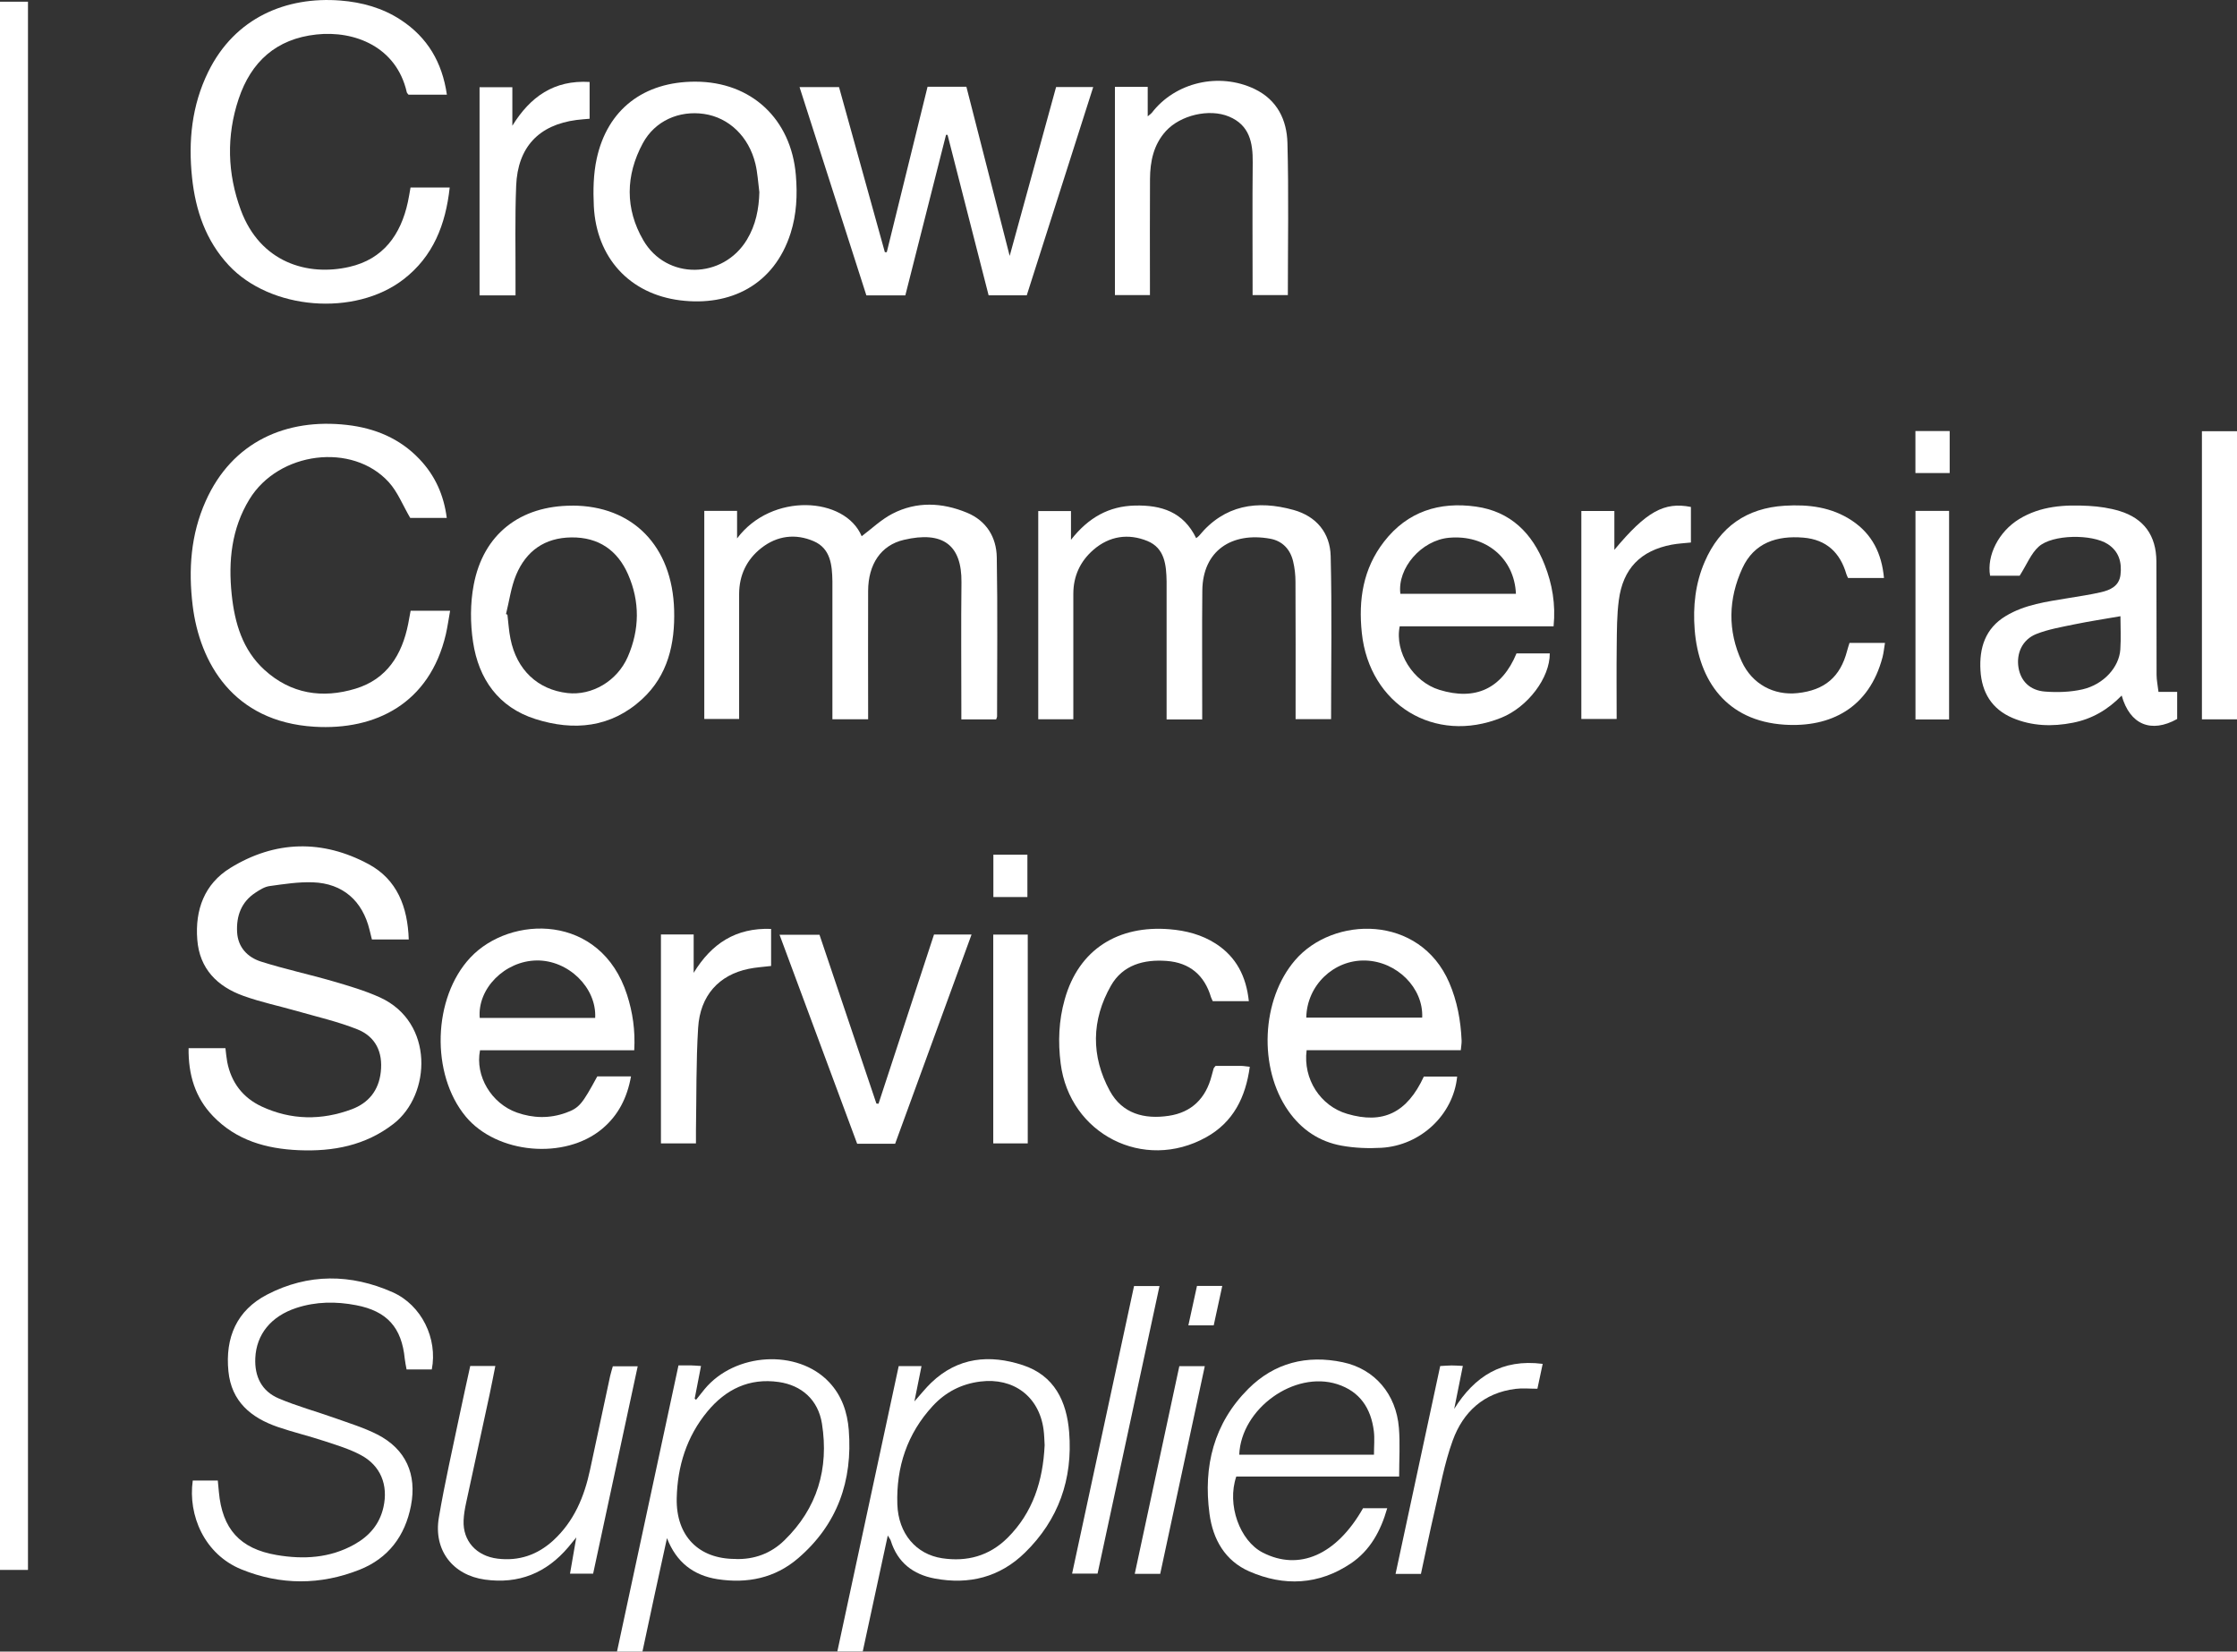 <?xml version="1.0" encoding="UTF-8"?><svg id="Layer_2" xmlns="http://www.w3.org/2000/svg" viewBox="0 0 381.34 281.51"><rect x="0" y="0" width="381.34" height="281.51" fill="#333333" stroke="none"/><defs><style>.cls-1{fill:#fff;stroke-width:0px;}</style></defs><g id="Layer_1-2"><g id="kfUdvz"><path class="cls-1" d="M4.77,267.59H0V.29h4.77v267.3Z"/><path class="cls-1" d="M32.15,178.66h6.28c.1.82.16,1.58.3,2.33.68,3.51,2.66,6.11,5.87,7.61,5.03,2.34,10.22,2.39,15.37.47,2.85-1.07,4.59-3.19,4.94-6.34.39-3.4-.89-6.05-4.01-7.29-3.27-1.3-6.75-2.1-10.15-3.07-3.09-.89-6.25-1.54-9.27-2.63-4.44-1.6-7.47-4.61-7.85-9.58-.4-5.08,1.22-9.5,5.62-12.21,7.64-4.71,15.71-4.89,23.58-.66,4.87,2.62,6.67,7.3,6.85,12.84h-6.28c-.14-.56-.27-1.09-.4-1.62-1.2-4.96-4.55-7.93-9.64-8.12-2.46-.09-4.95.3-7.4.64-.84.11-1.66.63-2.39,1.11-2.43,1.58-3.3,3.97-3.15,6.74.14,2.59,1.78,4.28,4.04,5.01,4.05,1.29,8.23,2.18,12.32,3.37,2.71.79,5.44,1.59,8,2.75,9.27,4.23,8.72,16.58,2.3,21.55-4.78,3.7-10.29,4.74-16.15,4.49-5.55-.24-10.64-1.67-14.62-5.81-3.05-3.17-4.22-7.07-4.16-11.59Z"/><path class="cls-1" d="M169.78,122.62h-5.9c0-.73,0-1.38,0-2.03,0-7.11-.06-14.22.02-21.33.07-6.37-3.17-8.81-9.83-7.24-3.93.92-6.06,4.19-6.08,8.68-.03,6.67,0,13.33,0,20,0,.6,0,1.2,0,1.9h-6.09c0-.74,0-1.39,0-2.04,0-6.78,0-13.55,0-20.33,0-.39,0-.78,0-1.17-.05-2.74-.3-5.56-3.18-6.81-3.1-1.34-6.24-.96-8.95,1.17-2.49,1.96-3.76,4.62-3.77,7.82-.01,7.05,0,14.1,0,21.31h-5.94v-35.47h5.59v4.69c5.91-7.9,18.43-7.1,21.24-.37,1.71-1.28,3.32-2.84,5.23-3.83,4.14-2.14,8.49-1.93,12.72-.18,3.31,1.37,5.02,4.17,5.08,7.6.16,9.05.05,18.11.05,27.16,0,.1-.07.2-.15.45Z"/><path class="cls-1" d="M204.96,122.63h-6.09c0-.72,0-1.37,0-2.01,0-6.78,0-13.55,0-20.33,0-.39,0-.78,0-1.17-.05-2.8-.3-5.69-3.28-6.91-3.24-1.32-6.47-.86-9.19,1.5-2.25,1.95-3.42,4.47-3.43,7.48-.01,6.5,0,13,0,19.5v1.91h-5.98v-35.49h5.58v4.9c2.99-3.82,6.49-5.74,10.92-5.84,4.47-.1,8.24,1.06,10.42,5.56.2-.17.37-.26.49-.41,4.33-5.27,9.91-6.12,16.11-4.4,3.91,1.09,6.24,3.93,6.33,7.88.23,9.21.07,18.43.07,27.78h-6.05c0-.64,0-1.28,0-1.93,0-7.17.02-14.33-.02-21.5,0-1.15-.13-2.33-.4-3.46-.49-2.07-1.83-3.49-3.92-3.87-6.54-1.18-11.49,2.04-11.56,8.83-.07,6.66-.01,13.33-.02,20,0,.6,0,1.21,0,1.98Z"/><path class="cls-1" d="M69.98,31.96h6.68c-.69,6.31-2.8,11.74-7.88,15.66-8.29,6.39-22.7,5.22-29.8-2.42-3.9-4.19-5.65-9.34-6.24-14.93-.66-6.24-.05-12.29,2.75-18.01C40.05,2.96,48.85-.62,58.01.09c3.7.29,7.21,1.26,10.34,3.32,4.53,2.98,7.03,7.21,7.83,12.73h-6.54c-.12-.16-.27-.28-.3-.43-1.76-7.73-8.89-10.54-15.41-9.83-6.84.74-11.13,4.64-13.25,10.98-2.11,6.32-1.93,12.71.37,18.94,3.3,8.92,11.35,11.33,18.5,9.69,5.78-1.32,8.77-5.47,9.98-11.06.17-.76.28-1.53.45-2.46Z"/><path class="cls-1" d="M76.15,88.28h-6.22c-1.27-2.17-2.14-4.43-3.65-6.09-6.2-6.83-18.8-5.23-23.77,2.93-3.05,5-3.61,10.53-3.01,16.23.51,4.85,1.85,9.43,5.58,12.83,4.5,4.1,9.86,4.93,15.54,3.2,5.34-1.63,7.91-5.77,8.96-11.02.14-.7.26-1.41.42-2.26h6.73c-.25,1.38-.43,2.72-.73,4.03-2.77,11.77-11.97,16.38-22.42,15.74-13.88-.85-19.55-10.96-20.74-20.68-.74-6.12-.32-12.09,2.22-17.77,4.53-10.17,13.79-14.16,24.08-12.99,4.76.54,9.02,2.29,12.38,5.84,2.64,2.78,4.14,6.09,4.64,10.02Z"/><path class="cls-1" d="M147.69,50.35c-3.79-11.79-7.56-23.54-11.39-35.5h6.73c2.58,9.3,5.2,18.72,7.81,28.13h.33c2.31-9.39,4.63-18.76,6.95-28.19h6.62c2.42,9.47,4.84,18.91,7.38,28.83,2.71-9.85,5.29-19.26,7.91-28.78h6.33c-3.8,11.92-7.55,23.67-11.33,35.5h-6.5c-2.34-9.12-4.67-18.23-7-27.35-.09,0-.17,0-.26-.01-2.31,9.1-4.62,18.2-6.94,27.37h-6.63Z"/><path class="cls-1" d="M367.94,117.93h3.2v4.62c-4.43,2.47-8.06.99-9.46-4-2.34,2.42-5.08,4.01-8.32,4.64-3.5.69-6.96.59-10.29-.82-3.54-1.51-5.24-4.36-5.46-8.08-.23-3.83.8-7.18,4.31-9.29,3.26-1.97,6.98-2.44,10.64-3.05,1.86-.31,3.73-.58,5.56-1,1.62-.37,3.13-1.05,3.36-2.98.25-2.12-.26-3.99-2.17-5.23-2.66-1.73-9.42-1.68-11.77.43-1.31,1.17-2.01,3.01-3.25,4.96h-5.04c-.6-3.47,1.48-7.52,4.93-9.64,3.68-2.26,7.77-2.49,11.91-2.26,1.76.1,3.55.36,5.23.87,4.16,1.27,6.25,4.19,6.28,8.57.04,6.44,0,12.89.03,19.33,0,.92.2,1.83.33,2.95ZM361.48,105.03c-2.72.48-5.28.86-7.81,1.38-2.21.46-4.48.84-6.55,1.66-2.38.95-3.42,3.29-3.03,5.71.37,2.28,1.93,3.91,4.54,4.1,2.11.16,4.33.09,6.38-.38,3.59-.83,6.24-3.77,6.44-6.8.13-1.93.02-3.87.02-5.68Z"/><path class="cls-1" d="M108.11,179.02h-26.28c-.87,4.39,1.94,9.08,6.3,10.62,2.76.97,5.56,1.03,8.32.04,2.31-.83,2.78-1.45,5.37-6.21h5.75c-.66,3.65-2.17,6.64-4.91,8.93-6.36,5.34-17.97,4.29-23.26-2.08-6.01-7.23-5.64-20.24.77-27.09,6.83-7.3,22.26-7.6,26.73,6.35.95,2.97,1.41,6.01,1.22,9.43ZM101.46,173.5c.27-5.18-4.62-9.88-10-9.79-5.41.09-10.1,4.79-9.68,9.79h19.68Z"/><path class="cls-1" d="M249.03,179.01h-26.29c-.64,4.91,2.35,9.5,6.9,10.84,6.12,1.81,10.22-.17,13.08-6.35h5.68c-.64,6.48-6.19,11.74-12.9,12.14-2.25.13-4.57.04-6.78-.36-3.81-.68-6.86-2.73-9.1-5.93-5.13-7.33-4.61-18.95,1.13-25.66,6.51-7.61,21.27-7.86,26.3,3.8,1.36,3.16,1.96,6.46,2.11,9.86.02.48-.08.97-.14,1.66ZM222.68,173.45h19.76c.23-5.07-4.33-9.58-9.69-9.73-5.38-.15-9.97,4.22-10.07,9.73Z"/><path class="cls-1" d="M264.84,106.75h-26.23c-.9,4.41,2.3,9.46,6.75,10.83,6.16,1.9,10.67-.2,13.16-6.21h5.67c.03,4.16-3.74,9.14-8.27,10.97-11.35,4.57-22.48-2.24-23.77-14.45-.6-5.69.22-10.97,3.79-15.57,3.99-5.15,9.44-6.85,15.68-5.97,5.88.83,9.59,4.53,11.7,9.92,1.29,3.28,1.89,6.69,1.52,10.48ZM258.42,101.21c-.27-6.09-5.17-10.11-11.4-9.55-4.7.42-8.85,5.17-8.3,9.55h19.7Z"/><path class="cls-1" d="M73.61,233.42h-4.3c-.11-.64-.25-1.22-.31-1.81-.52-5.33-3.01-8.13-8.29-9.14-3.42-.66-6.85-.63-10.2.47-4.32,1.42-6.81,4.51-6.99,8.55-.14,3.16,1.1,5.64,3.99,6.87,3.1,1.32,6.38,2.21,9.56,3.34,2.45.88,4.97,1.64,7.28,2.82,4.83,2.48,6.74,6.77,5.71,12.11-1,5.19-3.88,8.99-8.77,10.93-6.66,2.64-13.47,2.65-20.13-.06-6.3-2.56-9.14-9.21-8.3-15.14h4.27c.06.64.12,1.28.18,1.92.57,6.32,3.58,9.7,9.84,10.77,4.58.78,9.08.54,13.26-1.8,2.54-1.42,4.31-3.45,4.96-6.36.84-3.77-.48-7.09-3.88-8.89-1.94-1.03-4.09-1.68-6.19-2.37-2.63-.87-5.34-1.51-7.96-2.41-4.55-1.57-7.89-4.33-8.4-9.49-.57-5.74,1.41-10.39,6.62-13.08,6.99-3.62,14.27-3.54,21.37-.39,4.96,2.2,7.7,7.91,6.68,13.16Z"/><path class="cls-1" d="M118.53,13.92c9.56,0,16.35,6.38,17.14,15.94.28,3.36.13,6.66-.89,9.87-2.82,8.87-10.33,12.53-18.84,11.46-8.66-1.09-14.27-7.3-14.71-16.04-.13-2.69-.08-5.48.49-8.1,1.83-8.42,8.04-13.14,16.81-13.13ZM129.44,32.7c-.21-1.59-.29-3.21-.66-4.76-1.12-4.66-4.52-7.9-8.76-8.52-4.26-.62-8.37,1.17-10.44,5-2.95,5.46-3.04,11.17.09,16.54,3.96,6.8,13.58,6.64,17.66-.11,1.51-2.5,2.05-5.25,2.12-8.15Z"/><path class="cls-1" d="M97.54,86.18c10.31,0,17.08,6.88,17.38,17.81.16,5.74-1.07,11.14-5.46,15.18-5.29,4.87-11.65,5.48-18.22,3.38-6.27-2-9.65-6.82-10.6-13.12-.48-3.18-.49-6.58.11-9.73,1.63-8.66,7.92-13.51,16.79-13.51ZM86.26,104.67c.08.03.16.07.24.1.17,1.37.24,2.76.52,4.11,1.06,5.3,4.64,8.67,9.72,9.25,4.16.47,8.47-2.03,10.28-6.18,2.02-4.64,2.08-9.41.05-14.04-1.8-4.11-5.02-6.36-9.66-6.31-4.56.05-7.71,2.31-9.42,6.38-.88,2.1-1.17,4.45-1.73,6.68Z"/><path class="cls-1" d="M153.2,232.85h3.89c-.4,1.97-.76,3.79-1.21,6.02,1.13-1.27,1.93-2.29,2.86-3.18,4.55-4.37,9.97-4.86,15.63-3,5.36,1.77,7.47,6.14,7.89,11.44.63,7.98-1.8,14.91-7.54,20.52-4.28,4.19-9.53,5.5-15.36,4.41-3.71-.69-6.37-2.74-7.52-6.48-.06-.19-.21-.36-.5-.86-1.46,6.78-2.86,13.24-4.27,19.77h-4.33c3.5-16.29,6.98-32.46,10.46-48.64ZM178.08,246.32c-.05-.81-.06-1.76-.19-2.69-.77-5.61-5.12-8.85-10.76-8.15-3.23.4-5.94,1.8-8.12,4.16-4.37,4.73-6.25,10.44-6.04,16.78.17,5,3.21,8.51,7.63,9.18,4.25.64,8.05-.39,11.16-3.48,4.33-4.32,6.03-9.7,6.32-15.79Z"/><path class="cls-1" d="M109.52,281.51h-4.34c3.51-16.31,6.98-32.48,10.48-48.78.84,0,1.5-.01,2.15,0,.49.01.98.06,1.69.1-.38,1.94-.73,3.76-1.08,5.58.08.06.16.12.24.18.48-.6.95-1.2,1.44-1.8,5.18-6.27,15.87-6.89,21.23-1.21,2.16,2.28,3.12,5.11,3.36,8.16.68,8.67-1.94,16.11-8.63,21.86-3.95,3.4-8.68,4.35-13.74,3.57-4.1-.64-7.02-2.87-8.62-7-.7,3.21-1.41,6.41-2.1,9.62-.69,3.2-1.37,6.39-2.08,9.71ZM125.34,265.73c3.23.12,6.09-.96,8.35-3.16,5.63-5.46,7.64-12.25,6.43-19.9-.64-4.06-3.46-6.55-7.37-7.11-5.03-.72-9.03,1.24-12.17,5.04-3.53,4.27-5.1,9.33-5.22,14.79-.13,6.42,3.75,10.33,9.98,10.33Z"/><path class="cls-1" d="M190.06,14.81h5.59v5.02c.41-.35.58-.45.69-.59,4-5.23,11.49-6.96,17.53-4.07,3.87,1.86,5.49,5.27,5.6,9.18.23,8.59.07,17.2.07,25.95h-6.01v-1.94c0-6.89-.05-13.77.02-20.66.04-3.39-.54-6.37-4.04-7.83-3.37-1.41-8.29-.24-10.76,2.47-2.11,2.32-2.69,5.18-2.71,8.18-.04,5.89-.01,11.77-.01,17.66,0,.66,0,1.32,0,2.12h-5.97V14.81Z"/><path class="cls-1" d="M207.22,181.68c1.35,0,2.84-.01,4.33,0,.43,0,.86.09,1.5.15-.71,5.21-2.81,9.44-7.43,12.01-10.65,5.93-23.29-.55-24.81-12.58-.47-3.69-.32-7.31.68-10.87,2.41-8.68,9.24-12.71,17.89-12,2.79.23,5.46.91,7.86,2.45,3.52,2.27,5.2,5.59,5.65,9.81h-6.15c-.08-.19-.22-.42-.3-.67-1.12-3.78-3.66-5.9-7.56-6.19-3.88-.29-7.48.67-9.5,4.22-3.33,5.85-3.42,12-.19,17.93,2.13,3.9,5.89,4.87,10.04,4.25,3.91-.58,6.32-2.98,7.31-6.8.11-.43.22-.86.35-1.28.03-.1.13-.17.33-.43Z"/><path class="cls-1" d="M315.28,109.58h6.05c-.15.89-.22,1.69-.42,2.45-2.27,8.61-8.81,12-16.73,11.49-9.83-.64-14.61-7.48-15.29-16.2-.31-3.97.11-7.88,1.71-11.57,2.58-5.96,7.16-9.16,13.64-9.55,4.06-.25,7.99.22,11.48,2.55,3.42,2.29,5.06,5.58,5.44,9.77h-6.12c-.08-.18-.22-.41-.29-.66-1.07-3.68-3.42-5.89-7.32-6.22-4.52-.38-8.41.86-10.41,5.21-2.4,5.22-2.55,10.64-.09,15.94,1.77,3.81,5.44,5.78,9.49,5.35,4.64-.49,7.3-2.77,8.45-7.19.11-.43.25-.84.41-1.36Z"/><path class="cls-1" d="M238.5,251.67h-27.75c-1.65,4.81.6,10.96,4.5,12.96,6.18,3.18,12.56.45,17.11-7.56h4.12c-1.11,3.89-2.92,7.21-6.21,9.42-5.46,3.67-11.38,3.94-17.29,1.36-4.14-1.81-6.22-5.45-6.8-9.84-1.08-8.08.73-15.4,6.61-21.28,4.45-4.45,9.99-5.83,16.11-4.54,5.44,1.14,9.11,5.43,9.57,11.19.22,2.68.04,5.39.04,8.3ZM234.22,247.95c0-1.48.13-2.76-.02-4-.48-3.89-2.37-6.78-6.24-8.02-7.31-2.34-16.37,4.14-16.71,12.02h22.97Z"/><path class="cls-1" d="M152.58,194.95h-6.46c-4.37-11.77-8.76-23.59-13.23-35.62h6.81c3.21,9.51,6.45,19.14,9.7,28.77.12,0,.24.02.36.03,3.15-9.6,6.29-19.19,9.46-28.84h6.4c-4.38,11.98-8.69,23.78-13.03,35.67Z"/><path class="cls-1" d="M80.17,232.83h4.27c-.34,1.7-.64,3.26-.97,4.81-1.34,6.19-2.69,12.37-4.02,18.56-.21.97-.38,1.97-.42,2.96-.15,3.49,2.18,6.07,5.8,6.51,3.65.44,6.79-.64,9.49-3.11,3.55-3.26,5.29-7.46,6.27-12.06,1.13-5.32,2.28-10.64,3.42-15.96.12-.53.29-1.05.46-1.66h4.24c-2.56,11.89-5.07,23.58-7.6,35.35h-3.94c.35-2.01.67-3.84,1.07-6.18-.65.79-1,1.24-1.36,1.66-3.74,4.41-8.45,6.33-14.22,5.53-5.47-.76-8.79-5.01-7.85-10.57,1.01-5.96,2.37-11.86,3.6-17.78.55-2.65,1.15-5.29,1.75-8.06Z"/><path class="cls-1" d="M381.34,122.61h-5.98v-49.11h5.98v49.11Z"/><path class="cls-1" d="M87.88,50.35h-6.13V14.87h5.59v6.56c3.06-4.95,7.1-7.82,13.17-7.46v6.27c-.73.07-1.49.11-2.24.21-6.41.84-10.02,4.62-10.28,11.22-.22,5.49-.09,10.98-.11,16.48,0,.7,0,1.41,0,2.21Z"/><path class="cls-1" d="M112.67,194.89v-35.61h5.58v6.54c3.04-4.98,7.17-7.71,13.2-7.49v6.32c-1.32.16-2.6.23-3.84.49-5.05,1.04-8.26,4.54-8.6,10.05-.36,5.81-.27,11.64-.37,17.47-.01.71,0,1.41,0,2.23h-5.98Z"/><path class="cls-1" d="M269.57,122.55v-35.45h5.63v6.62c5.43-6.52,8.49-8.22,13.05-7.31v6.06c-1.11.12-2.21.17-3.28.37-5.29,1.01-8.3,4.06-9.01,9.46-.34,2.57-.33,5.19-.36,7.79-.05,4.1-.01,8.2-.01,12.46h-6.01Z"/><path class="cls-1" d="M193.31,219.2h4.35c-3.54,16.42-7.04,32.65-10.56,49.02h-4.34c3.54-16.43,7.05-32.7,10.56-49.02Z"/><path class="cls-1" d="M242.23,268.27h-4.33c2.55-11.88,5.07-23.6,7.61-35.43.74-.04,1.33-.09,1.93-.1.54,0,1.09.04,1.93.08-.51,2.53-.99,4.92-1.47,7.32,3.46-5.52,8.11-8.56,15.08-7.67-.29,1.38-.57,2.7-.9,4.24-1.31,0-2.53-.13-3.72.02-5.42.67-8.95,3.93-10.72,8.81-1.41,3.88-2.14,8.01-3.09,12.05-.82,3.5-1.53,7.03-2.32,10.66Z"/><path class="cls-1" d="M175.2,194.89h-5.88v-35.59h5.88v35.59Z"/><path class="cls-1" d="M332.26,122.63h-5.73v-35.55h5.73v35.55Z"/><path class="cls-1" d="M197.78,268.26h-4.34c2.55-11.89,5.06-23.59,7.6-35.4h4.34c-2.55,11.87-5.06,23.54-7.6,35.4Z"/><path class="cls-1" d="M169.34,145.68h5.8v7.22h-5.8v-7.22Z"/><path class="cls-1" d="M326.52,73.47h5.84v7.16h-5.84v-7.16Z"/><path class="cls-1" d="M204.04,219.18h4.32c-.5,2.3-.97,4.47-1.46,6.73h-4.32c.51-2.31.98-4.48,1.47-6.73Z"/></g></g></svg>